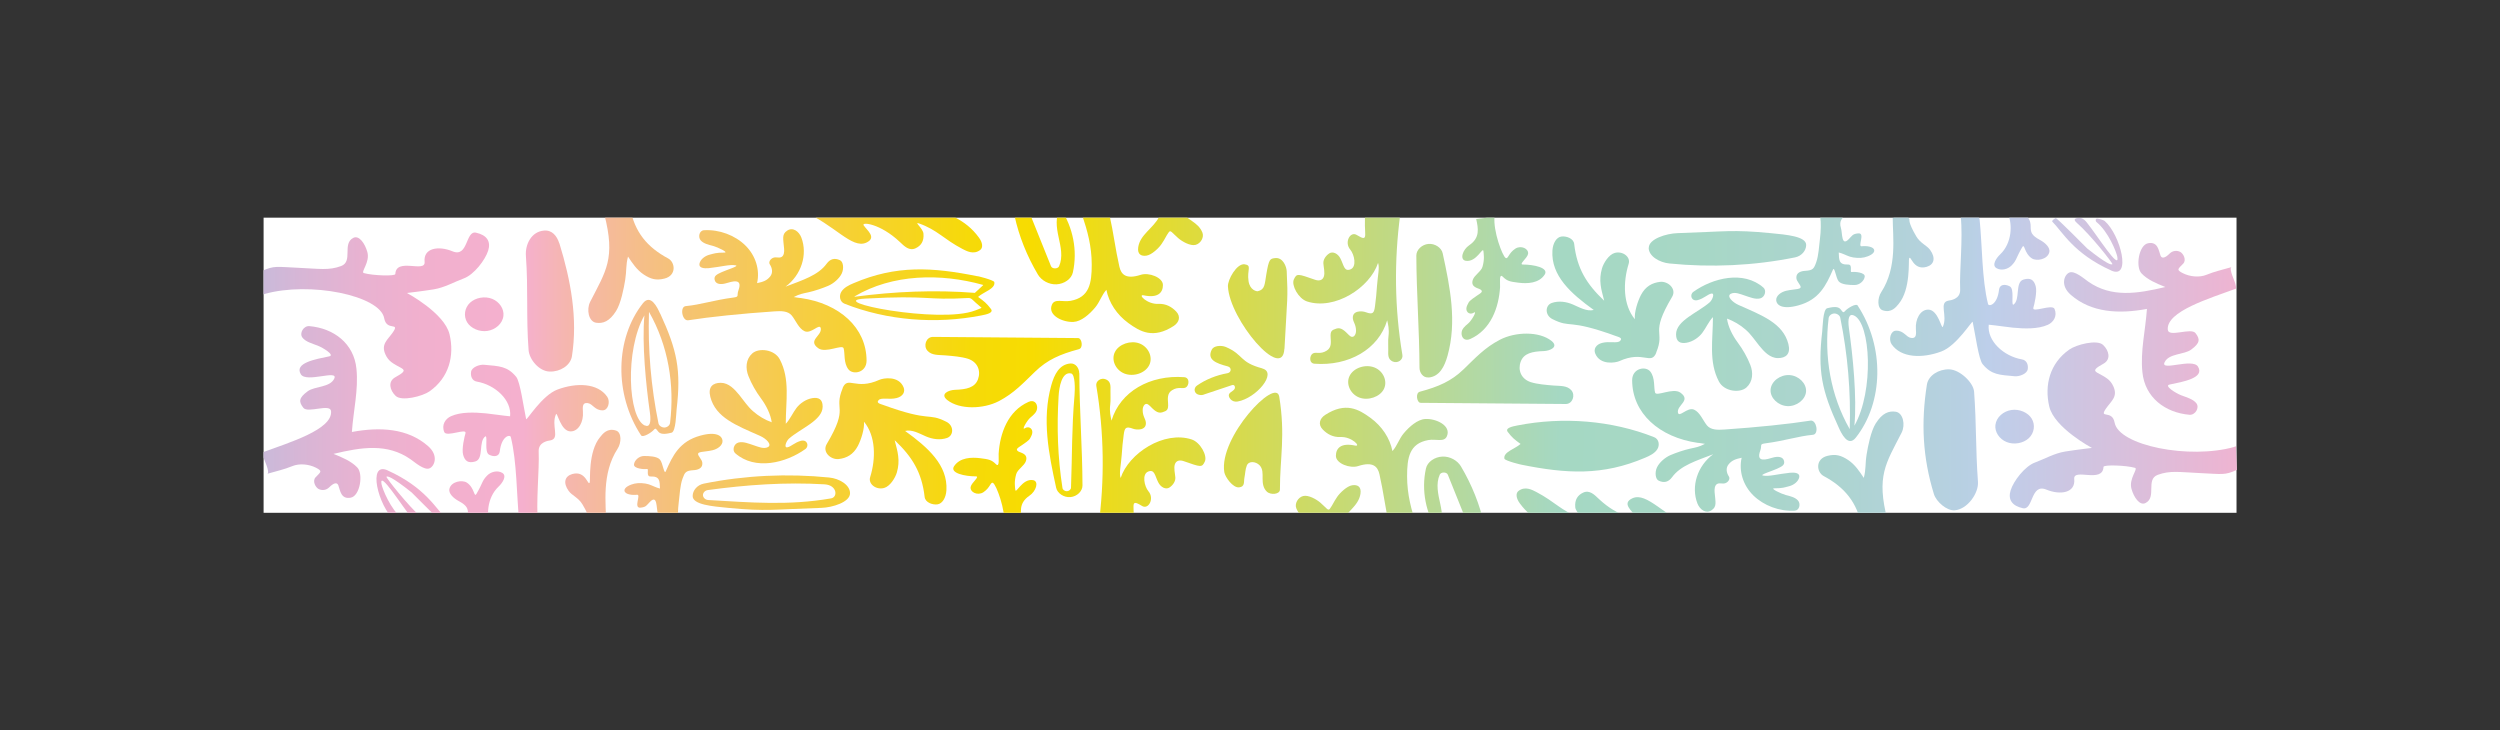 <svg viewBox="0 0 213.49 62.38" version="1.1" xmlns:xlink="http://www.w3.org/1999/xlink" xmlns="http://www.w3.org/2000/svg" id="Layer_1">
  
  <rect x="0" y="0" width="213.49" height="62.38" fill="#333333" stroke="none"/>
  
  <defs>
    <style>
      .st0 {
        fill: none;
      }

      .st1 {
        fill: url(#linear-gradient2);
      }

      .st2 {
        fill: url(#linear-gradient1);
      }

      .st3 {
        fill: url(#linear-gradient9);
      }

      .st4 {
        fill: url(#linear-gradient3);
      }

      .st5 {
        fill: url(#linear-gradient6);
      }

      .st6 {
        fill: url(#linear-gradient8);
      }

      .st7 {
        fill: url(#linear-gradient7);
      }

      .st8 {
        fill: url(#linear-gradient5);
      }

      .st9 {
        fill: url(#linear-gradient4);
      }

      .st10 {
        fill: url(#linear-gradient31);
      }

      .st11 {
        fill: url(#linear-gradient30);
      }

      .st12 {
        fill: url(#linear-gradient38);
      }

      .st13 {
        fill: url(#linear-gradient32);
      }

      .st14 {
        fill: url(#linear-gradient39);
      }

      .st15 {
        fill: url(#linear-gradient34);
      }

      .st16 {
        fill: url(#linear-gradient37);
      }

      .st17 {
        fill: url(#linear-gradient35);
      }

      .st18 {
        fill: url(#linear-gradient33);
      }

      .st19 {
        fill: url(#linear-gradient36);
      }

      .st20 {
        fill: url(#linear-gradient40);
      }

      .st21 {
        fill: url(#linear-gradient41);
      }

      .st22 {
        fill: url(#linear-gradient42);
      }

      .st23 {
        fill: url(#linear-gradient46);
      }

      .st24 {
        fill: url(#linear-gradient48);
      }

      .st25 {
        fill: url(#linear-gradient43);
      }

      .st26 {
        fill: url(#linear-gradient44);
      }

      .st27 {
        fill: url(#linear-gradient47);
      }

      .st28 {
        fill: url(#linear-gradient45);
      }

      .st29 {
        fill: url(#linear-gradient49);
      }

      .st30 {
        fill: url(#linear-gradient50);
      }

      .st31 {
        fill: url(#linear-gradient51);
      }

      .st32 {
        fill: url(#linear-gradient52);
      }

      .st33 {
        fill: url(#linear-gradient53);
      }

      .st34 {
        fill: url(#linear-gradient54);
      }

      .st35 {
        fill: url(#linear-gradient55);
      }

      .st36 {
        fill: url(#linear-gradient28);
      }

      .st37 {
        fill: url(#linear-gradient29);
      }

      .st38 {
        fill: url(#linear-gradient18);
      }

      .st39 {
        fill: url(#linear-gradient13);
      }

      .st40 {
        fill: url(#linear-gradient12);
      }

      .st41 {
        fill: url(#linear-gradient15);
      }

      .st42 {
        fill: url(#linear-gradient16);
      }

      .st43 {
        fill: url(#linear-gradient11);
      }

      .st44 {
        fill: url(#linear-gradient10);
      }

      .st45 {
        fill: url(#linear-gradient17);
      }

      .st46 {
        fill: url(#linear-gradient14);
      }

      .st47 {
        fill: url(#linear-gradient19);
      }

      .st48 {
        fill: url(#linear-gradient23);
      }

      .st49 {
        fill: url(#linear-gradient22);
      }

      .st50 {
        fill: url(#linear-gradient24);
      }

      .st51 {
        fill: url(#linear-gradient25);
      }

      .st52 {
        fill: url(#linear-gradient21);
      }

      .st53 {
        fill: url(#linear-gradient20);
      }

      .st54 {
        fill: url(#linear-gradient27);
      }

      .st55 {
        fill: url(#linear-gradient26);
      }

      .st56 {
        fill: url(#linear-gradient);
      }

      .st57 {
        fill: #fff;
      }

      .st58 {
        clip-path: url(#clippath);
      }
    </style>
    <clipPath id="clippath">
      <rect height="25.2" width="168.48" y="18.59" x="22.51" class="st0"></rect>
    </clipPath>
    <linearGradient gradientUnits="userSpaceOnUse" y2="36.4" x2="193.97" y1="35.68" x1="20.37" id="linear-gradient">
      <stop stop-color="#bdbdde" offset="0"></stop>
      <stop stop-color="#c1bcdc" offset="0"></stop>
      <stop stop-color="#d7b6d6" offset=".03"></stop>
      <stop stop-color="#e8b2d1" offset=".06"></stop>
      <stop stop-color="#f1b0ce" offset=".09"></stop>
      <stop stop-color="#f5b0ce" offset=".14"></stop>
      <stop stop-color="#f5b6b0" offset=".16"></stop>
      <stop stop-color="#f5c372" offset=".22"></stop>
      <stop stop-color="#f6ce41" offset=".28"></stop>
      <stop stop-color="#f6d51e" offset=".33"></stop>
      <stop stop-color="#f6da08" offset=".36"></stop>
      <stop stop-color="#f7dc01" offset=".39"></stop>
      <stop stop-color="#a5d8c3" offset=".65"></stop>
      <stop stop-color="#a7d7c6" offset=".72"></stop>
      <stop stop-color="#add4d1" offset=".79"></stop>
      <stop stop-color="#b8d0e3" offset=".85"></stop>
      <stop stop-color="#bdcfea" offset=".86"></stop>
      <stop stop-color="#f5b0ce" offset="1"></stop>
    </linearGradient>
    <linearGradient xlink:href="#linear-gradient" y2="38.22" x2="193.96" y1="37.49" x1="20.36" id="linear-gradient1"></linearGradient>
    <linearGradient xlink:href="#linear-gradient" y2="26.68" x2="194.01" y1="25.96" x1="20.42" id="linear-gradient2"></linearGradient>
    <linearGradient xlink:href="#linear-gradient" y2="32.3" x2="193.99" y1="31.58" x1="20.39" id="linear-gradient3"></linearGradient>
    <linearGradient xlink:href="#linear-gradient" y2="28.12" x2="194" y1="27.39" x1="20.41" id="linear-gradient4"></linearGradient>
    <linearGradient xlink:href="#linear-gradient" y2="37.67" x2="193.96" y1="36.95" x1="20.38" id="linear-gradient5"></linearGradient>
    <linearGradient xlink:href="#linear-gradient" y2="36.53" x2="193.97" y1="35.8" x1="20.37" id="linear-gradient6"></linearGradient>
    <linearGradient xlink:href="#linear-gradient" y2="33.53" x2="193.98" y1="32.8" x1="20.39" id="linear-gradient7"></linearGradient>
    <linearGradient xlink:href="#linear-gradient" y2="32.98" x2="193.98" y1="32.26" x1="20.39" id="linear-gradient8"></linearGradient>
    <linearGradient xlink:href="#linear-gradient" y2="40.18" x2="193.95" y1="39.46" x1="20.35" id="linear-gradient9"></linearGradient>
    <linearGradient xlink:href="#linear-gradient" y2="40.21" x2="193.95" y1="39.48" x1="20.36" id="linear-gradient10"></linearGradient>
    <linearGradient xlink:href="#linear-gradient" y2="43.67" x2="193.94" y1="42.95" x1="20.34" id="linear-gradient11"></linearGradient>
    <linearGradient xlink:href="#linear-gradient" y2="24.92" x2="194.01" y1="24.19" x1="20.43" id="linear-gradient12"></linearGradient>
    <linearGradient xlink:href="#linear-gradient" y2="25.83" x2="194.01" y1="25.1" x1="20.42" id="linear-gradient13"></linearGradient>
    <linearGradient xlink:href="#linear-gradient" y2="19.2" x2="134.29" y1="19.2" x1="134.29" id="linear-gradient14"></linearGradient>
    <linearGradient xlink:href="#linear-gradient" y2="24.03" x2="194.02" y1="23.3" x1="20.42" id="linear-gradient15"></linearGradient>
    <linearGradient xlink:href="#linear-gradient" y2="22.39" x2="194.03" y1="21.67" x1="20.43" id="linear-gradient16"></linearGradient>
    <linearGradient xlink:href="#linear-gradient" y2="22.6" x2="194.03" y1="21.87" x1="20.42" id="linear-gradient17"></linearGradient>
    <linearGradient xlink:href="#linear-gradient" y2="20.6" x2="194.04" y1="19.87" x1="20.44" id="linear-gradient18"></linearGradient>
    <linearGradient xlink:href="#linear-gradient" y2="25.25" x2="194.02" y1="24.53" x1="20.42" id="linear-gradient19"></linearGradient>
    <linearGradient xlink:href="#linear-gradient" y2="44.29" x2="193.93" y1="43.57" x1="20.34" id="linear-gradient20"></linearGradient>
    <linearGradient xlink:href="#linear-gradient" y2="28.72" x2="194" y1="27.99" x1="20.41" id="linear-gradient21"></linearGradient>
    <linearGradient xlink:href="#linear-gradient" y2="37.8" x2="193.96" y1="37.08" x1="20.37" id="linear-gradient22"></linearGradient>
    <linearGradient xlink:href="#linear-gradient" y2="31.75" x2="193.99" y1="31.03" x1="20.39" id="linear-gradient23"></linearGradient>
    <linearGradient xlink:href="#linear-gradient" y2="20.98" x2="194.03" y1="20.25" x1="20.45" id="linear-gradient24"></linearGradient>
    <linearGradient xlink:href="#linear-gradient" y2="32" x2="193.99" y1="31.27" x1="20.4" id="linear-gradient25"></linearGradient>
    <linearGradient xlink:href="#linear-gradient" y2="26.83" x2="194" y1="26.11" x1="20.43" id="linear-gradient26"></linearGradient>
    <linearGradient xlink:href="#linear-gradient" y2="42.53" x2="193.94" y1="41.81" x1="20.35" id="linear-gradient27"></linearGradient>
    <linearGradient xlink:href="#linear-gradient" y2="21.4" x2="194.03" y1="20.68" x1="20.44" id="linear-gradient28"></linearGradient>
    <linearGradient xlink:href="#linear-gradient" y2="38.35" x2="193.96" y1="37.62" x1="20.36" id="linear-gradient29"></linearGradient>
    <linearGradient xlink:href="#linear-gradient" y2="27.6" x2="194.01" y1="26.88" x1="20.41" id="linear-gradient30"></linearGradient>
    <linearGradient xlink:href="#linear-gradient" y2="35.89" x2="193.97" y1="35.16" x1="20.38" id="linear-gradient31"></linearGradient>
    <linearGradient xlink:href="#linear-gradient" y2="27.48" x2="194.01" y1="26.75" x1="20.41" id="linear-gradient32"></linearGradient>
    <linearGradient xlink:href="#linear-gradient" y2="31.02" x2="193.99" y1="30.29" x1="20.4" id="linear-gradient33"></linearGradient>
    <linearGradient xlink:href="#linear-gradient" y2="23.27" x2="194.03" y1="22.55" x1="20.43" id="linear-gradient34"></linearGradient>
    <linearGradient xlink:href="#linear-gradient" y2="23.79" x2="194.02" y1="23.07" x1="20.43" id="linear-gradient35"></linearGradient>
    <linearGradient xlink:href="#linear-gradient" y2="20.33" x2="194.04" y1="19.61" x1="20.44" id="linear-gradient36"></linearGradient>
    <linearGradient xlink:href="#linear-gradient" y2="39.08" x2="193.95" y1="38.36" x1="20.37" id="linear-gradient37"></linearGradient>
    <linearGradient xlink:href="#linear-gradient" y2="38.17" x2="193.96" y1="37.45" x1="20.37" id="linear-gradient38"></linearGradient>
    <linearGradient xlink:href="#linear-gradient" y2="44.07" x2="79.09" y1="44.07" x1="79.09" id="linear-gradient39"></linearGradient>
    <linearGradient xlink:href="#linear-gradient" y2="39.97" x2="193.96" y1="39.25" x1="20.36" id="linear-gradient40"></linearGradient>
    <linearGradient xlink:href="#linear-gradient" y2="41.61" x2="193.95" y1="40.88" x1="20.35" id="linear-gradient41"></linearGradient>
    <linearGradient xlink:href="#linear-gradient" y2="41.4" x2="193.96" y1="40.68" x1="20.35" id="linear-gradient42"></linearGradient>
    <linearGradient xlink:href="#linear-gradient" y2="43.4" x2="193.94" y1="42.68" x1="20.34" id="linear-gradient43"></linearGradient>
    <linearGradient xlink:href="#linear-gradient" y2="38.75" x2="193.96" y1="38.03" x1="20.36" id="linear-gradient44"></linearGradient>
    <linearGradient xlink:href="#linear-gradient" y2="19.71" x2="194.04" y1="18.98" x1="20.45" id="linear-gradient45"></linearGradient>
    <linearGradient xlink:href="#linear-gradient" y2="35.28" x2="193.97" y1="34.56" x1="20.38" id="linear-gradient46"></linearGradient>
    <linearGradient xlink:href="#linear-gradient" y2="26.2" x2="194.01" y1="25.47" x1="20.42" id="linear-gradient47"></linearGradient>
    <linearGradient xlink:href="#linear-gradient" y2="32.25" x2="193.99" y1="31.52" x1="20.39" id="linear-gradient48"></linearGradient>
    <linearGradient xlink:href="#linear-gradient" y2="43.02" x2="193.93" y1="42.3" x1="20.35" id="linear-gradient49"></linearGradient>
    <linearGradient xlink:href="#linear-gradient" y2="32.01" x2="193.98" y1="31.28" x1="20.39" id="linear-gradient50"></linearGradient>
    <linearGradient xlink:href="#linear-gradient" y2="37.17" x2="193.95" y1="36.44" x1="20.38" id="linear-gradient51"></linearGradient>
    <linearGradient xlink:href="#linear-gradient" y2="21.47" x2="194.03" y1="20.75" x1="20.44" id="linear-gradient52"></linearGradient>
    <linearGradient xlink:href="#linear-gradient" y2="42.6" x2="193.94" y1="41.88" x1="20.35" id="linear-gradient53"></linearGradient>
    <linearGradient xlink:href="#linear-gradient" y2="25.65" x2="194.01" y1="24.93" x1="20.42" id="linear-gradient54"></linearGradient>
    <linearGradient xlink:href="#linear-gradient" y2="26.33" x2="193.99" y1="25.6" x1="20.42" id="linear-gradient55"></linearGradient>
  </defs>
  <g class="st58">
    <rect height="25.2" width="168.48" y="18.59" x="22.51" class="st57"></rect>
    <g>
      <g>
        <path d="M190.82,38.16c-3.87,1.1-9.89-.12-10.24-2.07-.21-1.14-1.37-.28-.74-1.2.45-.65,1.04-1.01.63-1.9-.27-.59-.64-.76-1.37-1.16-.4-.22-.1-.42.54-.78s.47-1.1-.04-1.59c-.51-.5-2.3-.03-2.89.39-1.67,1.17-2.14,3.05-1.71,4.87s3.64,3.53,3.64,3.53c0,0-1.37.16-2.29.31s-1.72.62-2.58.94-1.82,1.57-2.07,2.37.13,1.33,1.04,1.53.65-2.16,2.01-1.59c1.19.49,2.5.29,2.38-.9-.1-.98,2.44.4,2.5-1.04,0-.2,1.91-.14,2.69.08.29.08-.55.93-.3,1.8.2.72.7,1.45,1.19,1.21.99-.49,0-2.02,1.05-2.41s1.86-.23,3.63-.15c1.86.08,2.09.21,3.14-.28-.03-.67-.06-1.34-.09-2.01-.1.03-.19.06-.12.04Z" class="st56"></path>
        <path d="M109.24,33.87c-.27-1.7-5.17,3.47-4.69,6.45.07.42.73,1.35,1.26,1.3s.39-.5.46-.83.07-.71.2-1.03c.17-.43.77-.35,1.08-.04s.27.74.27,1.15.05.82.37,1.12,1.11.23,1.11-.18c0-2.73.48-4.61-.06-7.95Z" class="st2"></path>
        <path d="M109.68,29.79c-.15,2.84-4.68-2.48-4.82-5.33-.03-.58.76-1.98,1.42-1.89s.19.46.34,1.44c.12.78.7.88.79.86.62-.15.58-.57.73-1.45.22-1.3.31-1.33.75-1.38.67-.08.97.73.99,1.11.12,2.48.05,2.05-.19,6.62Z" class="st1"></path>
        <path d="M107.8,31.47c1.3.34-.49,2.53-2.12,2.82-.53.09-.82-.41-.73-.62.11-.26.62-.33.49-.69-.03-.09-.14-.13-.24-.09l-2.36.79c-.11.05-.24.07-.37.05-.53-.06-.57-.59-.26-.8.76-.53,1.66-.89,2.61-1.06.35-.06.37-.49.03-.58-1.04-.27-1.81-.59-1.36-1.45.16-.31.77-.38,1.19-.21,1.56.67,1.12,1.3,3.12,1.83Z" class="st4"></path>
        <path d="M190.53,22.82c-.66.19-1.47.38-2.09.64s-1.44.17-2.03-.13c-.6-.3-.41-.36.03-.82.3-.32,0-.87-.26-1-.28-.14-.64-.12-.91.15-.34.34-.65.47-.77.17-.16-.42-.21-1.22-1.06-1.06-.8.15-1.09,2.03-.56,2.58.52.55,1.29.86,2.03,1.16-2.38.57-4.59.93-6.58-.46-.36-.25-1.18-.98-1.63-.77-.41.18-.8,1.08.14,1.9,1.74,1.52,4.1,1.65,6.5,1.2-.13,1.86-.57,3.59-.39,5.39.21,2.18,1.95,3.47,4.02,3.65.5.04.87-.6.6-.97s-.86-.52-1.32-.7-1.47-.81-.98-.91c1.16-.24,3.02-.56,2.43-1.53-.46-.76-3.21.42-2.86-.36s1.67-.65,2.27-1.09c.78-.57.78-.9.37-1.42-.38-.48-2.3.4-2.36-.28-.15-1.57,3.58-2.68,5.82-3.51.06-.5-.5-1.27-.44-1.77-.01.01-.02.02.04-.04Z" class="st9"></path>
        <path d="M166.92,43.58c1.1-.09,2.06-1.47,1.99-2.43-.21-2.88-.12-4.82-.33-7.7-.06-.79-1.23-1.89-2.13-1.91s-1.77.52-1.9,1.3c-.51,3.24-.37,6.21.6,9.36.2.64,1.09,1.43,1.77,1.38Z" class="st8"></path>
        <path d="M170.4,36.29c-.07.6.34,1.21.96,1.46s1.42.11,1.89-.33.57-1.14.25-1.67-1.06-.84-1.73-.74-1.29.6-1.37,1.28Z" class="st5"></path>
        <path d="M151.2,33.29c-.04.69.64,1.35,1.43,1.39s1.55-.55,1.6-1.24-.62-1.36-1.41-1.41-1.58.53-1.62,1.26Z" class="st7"></path>
        <path d="M115.24,32.12c-.32.67.08,1.54.84,1.83s1.77-.06,2.1-.73-.05-1.54-.81-1.84-1.79.02-2.13.74Z" class="st6"></path>
        <path d="M161.19,44.44c-.99-3.81-.14-4.86,1.2-7.49.34-.67.13-1.69-.5-1.79-.59-.09-1.15.11-1.71,1-.41.65-.66,1.92-.78,2.66-.13.82-.04,1.23-.24,1.99-.37-.56-.75-1.14-1.34-1.53s-1.06-.53-1.77-.35c-1.05.26-.93,1.39-.32,1.72,1.78.95,2.87,2.25,3.25,4.31.72-.17,1.45-.33,2.2-.5Z" class="st3"></path>
        <path d="M118.65,44.94c-.35-1.54-.5-2.9-.85-4.44-.15-.66-.55-1.11-1.82-.7-.69.23-1.9-.22-1.9-.87s.43-1.14,1.64-.88c.55.12-.28-.78-1.25-.73-.65.03-1.14-.26-1.51-.64-.43-.44-.26-.94.19-1.24,1.77-1.15,2.89-.48,3.88.24s1.66,1.74,1.88,2.84c.41-.46.56-1.03.95-1.5.49-.59,1.2-1.21,1.86-1.24.9-.05,2.23.56,1.84,1.47-.23.55-.93.21-1.59.33-1.62.29-1.81,1.52-1.81,3.09s.37,2.9.81,4.2c-.8.03-1.6.05-2.35.07Z" class="st44"></path>
        <path d="M112.7,45.05c-.44-.16-.75-.4-1.12-.66s-.69-.51-.88-.98c-.16-.39.13-.93.58-1.05s1.16.29,1.49.58c.54.47.64.72.8.5.26-.36.28-.51.62-1.01.23-.34.83-.92,1.28-.99s.8.11.71.72c-.16,1.08-1.27,1.6-1.78,2.58-.31.6-1.42.66-1.7.32Z" class="st43"></path>
        <path d="M119.58,18.28c-.54,4-.49,8.06.18,12.04.07.41-.41.74-.83.55s-.39-.57-.38-.98-.03-.76.02-1.17c.08-.62-.04-1.04-.11-1.37-.73,2.48-3.29,3.93-6.21,3.71-.5-.04-.42-.73-.13-.88s.63.11,1.18-.24c.41-.26.36-.69.33-1.14-.03-.52.08-.61.49-.74s.71.19,1.09.57c.37.36.59-.07.59-.37,0-.54-.24-.75-.27-1.05-.08-.72.79-.67,1.1-.55.62.23.71.07.79-.52s.13-1.14.17-1.73c.06-.86.24-1.56.09-1.96-.69,2.12-3.71,4.07-6.07,3.29-.73-.24-1.35-1.38-1.12-1.88.25-.53.32-.49,1.81.03.35.12.64.05.75-.27s-.02-.81-.04-1.13.2-.65.5-.85.75,0,.97.46c.28.55.3,1.12.85.9s.33-1.26-.02-1.68c-.54-.63,0-1.59.54-1.26,1.19.73.51-.1.77-2.02.95.01,2.05.03,2.94.2Z" class="st40"></path>
        <path d="M141.44,30.12c-.46,1.1-1.09-.22-3.16.72-.32.14-1.63.37-2.05-.64-.16-.38.04-.78.59-.92.61-.16,1.3.07,1.53-.17s-.06-.31-.38-.42c-4.18-1.52-3.75-.61-5.4-1.44-.66-.33-.63-1.18-.05-1.38s1.23-.11,1.79.13,1.19.62,1.79.47c-1.96-1.41-3.66-2.93-3.53-5.07.04-.65.35-1.14.76-1.2s1.05.15,1.1.64c.24,2.1,1.06,3.42,2.56,4.84-.15-.62-.24-.86-.3-1.34s-.03-.92.11-1.41c.13-.46.58-1.19,1.09-1.33.68-.19,1.38.34,1.19.93-.49,1.57-.49,3.5.53,4.73-.06-.59.24-1.53.52-2.07.39-.74.96-1.04,1.63-1.12s1.44.59,1.03,1.28c-1.95,3.28-.55,2.82-1.36,4.76Z" class="st39"></path>
        <path d="M134.29,19.2" class="st46"></path>
        <path d="M127.63,18.48c-.14,1.23.67,3.39.95,3.55.21.12.23-.41.83-.8.49-.31,1.16.01,1.08.46-.07.37-.83.9-.44.9.91,0,2.24.27,1.86.86-.49.75-1.48.79-2.25.69-.71-.09-.95-.13-1.33-.51-.34-.34-.21.59-.23.89-.11,1.74-.78,3.64-2.55,4.43-.49.22-.75-.14-.74-.5s.27-.58.57-.83.8-1.14.48-.92c-.38.25-.83-.1-.55-.66.15-.31.14-.33.81-.79.29-.2.6-.34.3-.53-.18-.12-.86-.18-.65-.82.13-.4.72-.72.83-1.12.19-.66.1-1.09.08-1.32-.04-.46-.58.97-1.52.81-.53-.1-.26-.95.31-1.33.93-.63.77-1.43.59-2.24.55-.06,1.1-.12,1.58-.21Z" class="st41"></path>
        <path d="M155.45,18.61c.06.32.05,1.16-.03,1.75-.08.67-.12,1.47-.32,2.03s-.28.7-.96.74c-.36.02-.69.16-.73.47s.09.4.3.75c.26.42-.4.3-1.17.48-.44.1-.89.42-.86.82s.52.81,1.89.43c1.77-.48,2.36-1.69,2.95-3.04.15-.34.25.7.5.99s.94.31,1.36.31.82-.36.86-.72-.85-.43-1.11-.39c-.21.04.13-.66-.32-.64-.8.03-.76-.41-.79-1.03.34.08.63.25.96.36s.88.14,1.22.06.89-.3.85-.61-.65-.39-1.07-.34c-.38.05.35-1.18-.31-1.1-.48.05-.49.19-.8.5-.64.65-.53-.55-.66-.95-.21-.66.21-.88.17-.92-.47-.41-2.05-.51-1.95.04Z" class="st42"></path>
        <path d="M161.63,18.59c0,1.64.41,4.21-.98,6.36-.33.5-.36,1.39.13,1.55.74.25,1.14-.28,1.36-.55,1.05-1.26.82-3.73.89-3.88.15-.35.32,1.05,1.49.72.66-.19.79-.77.31-1.44-.27-.39-.83-.56-1.19-1.17-.74-1.26-.55-1.41-.59-1.47-.32-.54-.94-.32-1.39-.09,0,0-.03-.05-.03-.02Z" class="st45"></path>
        <path d="M171.45,18.22c.43.92.37,2.54-.64,3.5-.35.33-.74.93-.32,1.18s1,.09,1.32-.26c.43-.46.33-.59.88-1.53.22-.37.15.52.83.96.39.25,1.32.1,1.48-.52.11-.41-.37-.83-.78-1.05-.76-.41-.81-.66-.81-1.19,0-.39-.16-.8-.56-.99s-1.63-.56-1.41-.09Z" class="st38"></path>
        <path d="M167.44,18.5c.2,1.87-.12,4.65-.05,6.22.04.85-.88.93-.99.95-.87.16-.05,1.27-.49,2.24-.11.24-.39-1.47-1.25-1.47-.7,0-1.11.86-1.05,1.65.03.45.05.83-.4.77s-.61-.64-1.3-.62c-.46.01-.65.74-.38,1.15.82,1.2,2.65,1.22,4.24.63,1.34-.49,2.65-2.69,2.69-2.53.22,1.04.51,3.2.85,3.61.76.92,1.44.91,2.73,1.03.43.04,1.06-.22,1.12-.59s-.07-.78-.5-.85c-1.56-.27-2.98-1.58-2.83-2.96.75.07,1.3.17,2.05.25,1.03.1,2.16.13,2.99-.24.48-.21.84-.74.58-1.36-.2-.45-1.95.38-1.81-.1.08-.26.34-1.34.2-1.84-.15-.54-.44-.74-1.03-.57-.78.22-.24,1.75-.89,2.16-.19-.09.13-1.36-.3-1.58s-.86-.15-.91.29c-.15,1.32-.88,1.46-.94,1.22-.53-2.12-.49-4.99-.72-7.22-.06-.53-1.67-.82-1.61-.23Z" class="st47"></path>
        <path d="M134.18,45.63c-1.69-.61-3.22-1.04-4.39-2.64-.32-.43-.38-.87-.11-1.07.57-.43,1.17-.08,1.51.09,1.62.85,2.13,1.62,3.71,2.18.47.17-.34-.42-.38-.87-.06-.66.22-1.04.67-1.25.55-.26.97.18,1.36.55,1.67,1.57,3.28,1.72,3.08,1.41-.28-.42-1.16-1.05-.23-1.48,1.25-.57,2.74,1.57,5.42,2.67,3.3,1.36-7.5,1.53-10.63.41Z" class="st53"></path>
        <path d="M147.46,27.2c.6.22,1.13.53,1.61.95s.77.89,1.17,1.38.91,1.05,1.59,1.05,1.11-.35.89-1.21c-.46-1.77-2.23-2.43-4.24-3.32-.58-.26-1.04-.77-.68-.96s.83.03,1.23.16.88.34,1.29.23.55-.68.27-.92c-1.7-1.49-4.33-.82-5.98.36-.35.25-.17.84.36.71s.87-.51,1.18-.56.09.53-.14.74c-1,.88-2.88,1.56-2.88,2.74,0,.64.36.81.89.72s1.03-.43,1.34-.83.56-.99.92-1.36c0,1.95-.38,3.81.51,5.5.45.86,1.79,1.01,2.35.51s.59-1.27.33-1.93-.64-1.33-1.08-1.92c-.44-.59-.82-1.35-.91-2.03Z" class="st52"></path>
        <path d="M145.56,37.92c-.45.24-.71.28-1.22.39s-1.21.35-1.68.55-.96.63-1.16,1.05-.14,1.01.15,1.14c.47.22.84.1,1.13-.29.73-1.01,2.07-1.41,3.52-1.97-1.35.99-1.91,2.74-1.35,4.2.2.51.71.91,1.2.59s.34-.69.27-1.56c-.02-.23,0-.59.23-.7s.44.03.69-.06.43-.37.3-.57c-.21-.32-.28-.72-.03-1.03.29-.36.61-.46,1.12-.57-.26,1.13.12,2.36,1,3.22s2.22,1.38,3.54,1.3c.4-.03.52-.59.27-.87s-.67-.37-1.05-.47-1.37-.57-.97-.57c.73,0,.87-.08,1.27-.18s.79-.41.86-.77-.38-.42-.79-.38c-1.1.12-1.8.34-2.31.24-.32-.06.82-.4,1.2-.58s.69-.3.6-.67-.53-.4-.93-.29c-.53.15-1.5.5-1.1-.59.17-.46-.11-.55.44-.62,1.68-.22,2.78-.61,4.06-.73.53-.05.31-1.29-.21-1.21-1.84.29-4.55.57-7.35.76-.56.04-1.16.05-1.49-.35s-.6-1.13-1.11-1.35c-.57-.24-1.28.73-1.37.25-.11-.64,1.16-1.02.21-1.7-.63-.45-2.05.36-2.16,0-.13-.42.02-1.25-.41-1.8-.39-.5-1.54-.29-1.55.73,0,2.83,2.32,4.89,5.61,5.36-.01-.02.62.09.6.08Z" class="st49"></path>
        <path d="M121.29,34.4c4.05.03,8.23.07,12.42.1.59,0,.84-.77.47-1.18s-.92-.35-1.55-.4c-.59-.05-1.36-.11-1.92-.29-.81-.27-1.11-1.02-.85-1.74.26-.72.98-.88,1.98-.91.52-.02,1.3-.35.65-.87-1.06-.84-3.09-.78-4.4-.1-1.31.68-2.09,1.55-3.12,2.54-1.03.99-2.11,1.47-3.72,1.9-.41.11-.24.93.03.94Z" class="st48"></path>
        <path d="M180.28,23.1c1.77.8.81-3.05-.56-4.24-.08-.07-.64-.24-.71-.17s-.06.2.02.27c1.02.83,1.7,2.55,1.78,2.97.23,1.27-1.74-1.86-2.59-2.91-.14-.18-.32-.37-.56-.4s-.76.02-.31.41c1.19,1.04,3.1,3.47,3.04,3.53-.08.07-.42.04-2.15-1.34-.08-.07-2.59-2.63-2.69-2.59s-.37.22-.29.3c.88.88,1.81,2.72,5.03,4.17Z" class="st50"></path>
        <path d="M158.65,26.1c-.15-.24-.9.24-1.09.46-.18.22-.21.04-.4-.17-.24-.27-.74-.16-1.12-.07s-.39,1.66-.43,1.99c-.39,3.37-.05,5.03,1.4,8.18.23.51.8,1.73,1.47.88,2.37-3.01,2.47-7.75.16-11.27ZM157.96,36.65c-1.65-2.89-2.2-6.24-1.8-9.49.03-.21.24-.38.48-.39.24,0,.47.16.51.36.64,3.14.91,6.33.81,9.52ZM158.36,36.34c.22-2.41-.13-5.94-.47-8.31-.12-.88.03-1.27.43-1.09,1.43.64,1.73,6.43.04,9.41Z" class="st51"></path>
        <path d="M121.99,32.24c.94-.08,1.37-.94,1.63-1.88.8-2.89.22-5.8-.42-8.73-.1-.48-.67-.85-1.22-.8s-1.03.5-1.03.99c.01,3.21.26,6.39.27,9.59,0,.41.3.86.76.82Z" class="st55"></path>
        <path d="M126.75,44.83c-.38-1.74-1.06-3.43-1.99-5-.3-.51-.94-.87-1.59-.84s-1.28.45-1.4,1.02c-.41,1.86-.02,3.84,1.06,5.48.47-.73.34-1.64.16-2.47-.18-.83-.39-1.7-.04-2.49.11-.24.59-.24.69.01.56,1.39,1.12,2.79,1.68,4.18.11.27.46.46.79.41s.59-.32.64-.29Z" class="st54"></path>
        <path d="M140.79,21.16c0,.73.94,1.26,1.77,1.34,3.57.36,7.22.19,10.73-.52.55-.11.95-.57.95-1.06,0-.74-1.68-.88-3.03-1.01-3.32-.32-3.82-.13-7.96,0-.95.03-2.45.49-2.45,1.25Z" class="st36"></path>
        <path d="M129.91,39.68c3.86.78,6.94.96,10.57-.59.41-.17.83-.38,1.05-.73s.14-.87-.28-1.03c-3.62-1.43-7.78-1.76-11.66-1-.46.09-1.09.22-.83.56.37.49.58.65,1.09,1.02-.46.42-1.5.69-1.38,1.26.04.18,1.57.56,1.44.5Z" class="st37"></path>
        <path d="M22.57,25.11c3.87-1.1,9.89.12,10.24,2.07.21,1.14,1.37.28.74,1.2-.45.65-1.04,1.01-.63,1.9.27.59.64.76,1.37,1.16.4.22.1.42-.54.78s-.47,1.1.04,1.59,2.3.03,2.89-.39c1.67-1.17,2.14-3.05,1.71-4.87s-3.64-3.53-3.64-3.53c0,0,1.37-.16,2.29-.31s1.72-.62,2.58-.94,1.82-1.57,2.07-2.37-.13-1.33-1.04-1.53-.65,2.16-2.01,1.59c-1.19-.49-2.5-.29-2.38.9.1.98-2.44-.4-2.5,1.04,0,.2-1.91.14-2.69-.08-.29-.08.55-.93.3-1.8-.2-.72-.7-1.45-1.19-1.21-.99.49,0,2.02-1.05,2.41s-1.86.23-3.63.15c-1.86-.08-2.09-.21-3.14.28.03.67.06,1.34.09,2.01.1-.03.19-.06.12-.04Z" class="st11"></path>
        <path d="M22.86,40.45c.66-.19,1.47-.38,2.09-.64s1.44-.17,2.03.13.41.36-.03.82c-.3.32,0,.87.26,1,.28.14.64.12.91-.15.34-.34.65-.47.77-.17.16.42.21,1.22,1.06,1.06.8-.15,1.09-2.03.56-2.58s-1.29-.86-2.03-1.16c2.38-.57,4.59-.93,6.58.46.36.25,1.18.98,1.63.77.41-.18.8-1.08-.14-1.9-1.74-1.52-4.1-1.65-6.5-1.2.13-1.86.57-3.59.39-5.39-.21-2.18-1.95-3.47-4.02-3.65-.5-.04-.87.6-.6.97s.86.52,1.32.7,1.47.81.98.91c-1.16.24-3.02.56-2.43,1.53.46.76,3.21-.42,2.86.36s-1.67.65-2.27,1.09c-.78.57-.78.9-.37,1.42.38.48,2.3-.4,2.36.28.15,1.57-3.58,2.68-5.82,3.51-.06.5.5,1.27.44,1.77.01-.01.02-.02-.04.04Z" class="st10"></path>
        <path d="M42.99,26.98c.07-.6-.34-1.21-.96-1.46s-1.42-.11-1.89.33-.57,1.14-.25,1.67,1.06.84,1.73.74,1.29-.6,1.37-1.28Z" class="st13"></path>
        <path d="M98.15,31.16c.32-.67-.08-1.54-.84-1.83s-1.77.06-2.1.73c-.34.67.05,1.54.81,1.84s1.79-.02,2.13-.74Z" class="st18"></path>
        <path d="M51.6,18.28c.99,3.81.14,4.86-1.2,7.49-.34.67-.13,1.69.5,1.79.59.09,1.15-.11,1.71-1,.41-.65.66-1.92.78-2.66.13-.82.04-1.23.24-1.99.37.56.75,1.14,1.34,1.53s1.06.53,1.77.35c1.05-.26.93-1.39.32-1.72-1.78-.95-2.87-2.25-3.25-4.31-.72.17-1.45.33-2.2.5Z" class="st15"></path>
        <path d="M94.74,18.33c.35,1.54.5,2.9.85,4.44.15.66.55,1.11,1.82.7.69-.23,1.9.22,1.9.87s-.43,1.14-1.64.88c-.55-.12.28.78,1.25.73.65-.03,1.14.26,1.51.64.43.44.26.94-.19,1.24-1.77,1.15-2.89.48-3.88-.24s-1.66-1.74-1.88-2.84c-.41.46-.56,1.03-.95,1.5-.49.59-1.2,1.21-1.86,1.24-.9.05-2.23-.56-1.84-1.47.23-.55.93-.21,1.59-.33,1.62-.29,1.81-1.52,1.81-3.09s-.37-2.9-.81-4.2c.8-.03,1.6-.05,2.35-.07Z" class="st17"></path>
        <path d="M100.68,18.22c.44.16.75.4,1.12.66s.69.51.88.98c.16.39-.13.93-.58,1.05s-1.16-.29-1.49-.58c-.54-.47-.64-.72-.8-.5-.26.36-.28.51-.62,1.01-.23.34-.83.92-1.28.99s-.8-.11-.71-.72c.16-1.08,1.27-1.6,1.78-2.58.31-.6,1.42-.66,1.7-.32Z" class="st19"></path>
        <path d="M93.8,44.99c.54-4,.49-8.06-.18-12.04-.07-.41.41-.74.83-.55s.39.57.38.98.03.76-.02,1.17c-.08.62.04,1.04.11,1.37.73-2.48,3.29-3.93,6.21-3.71.5.04.42.73.13.88s-.63-.11-1.18.24c-.41.26-.36.69-.33,1.14.03.52-.08.61-.49.74s-.71-.19-1.09-.57-.59.07-.59.37c0,.54.24.75.27,1.05.08.72-.79.67-1.1.55-.62-.23-.71-.07-.79.52-.08.57-.13,1.14-.17,1.73-.06.86-.24,1.56-.09,1.96.69-2.12,3.71-4.07,6.07-3.29.73.24,1.35,1.38,1.12,1.88-.25.53-.32.49-1.81-.03-.35-.12-.64-.05-.75.27s.02.81.04,1.13-.2.65-.5.85-.75,0-.97-.46c-.28-.55-.3-1.12-.85-.9s-.33,1.26.02,1.68c.54.63,0,1.59-.54,1.26-1.19-.73-.51.1-.77,2.02-.95-.01-2.05-.03-2.94-.2Z" class="st16"></path>
        <path d="M71.95,33.15c.46-1.1,1.09.22,3.16-.72.32-.14,1.63-.37,2.05.64.16.38-.04.78-.59.92-.61.16-1.3-.07-1.53.17s.06.31.38.42c4.18,1.52,3.75.61,5.4,1.44.66.33.63,1.18.05,1.38s-1.23.11-1.79-.13-1.19-.62-1.79-.47c1.96,1.41,3.66,2.93,3.53,5.07-.04.65-.35,1.14-.76,1.2s-1.05-.15-1.1-.64c-.24-2.1-1.06-3.42-2.56-4.84.15.62.24.86.3,1.34s.03.92-.11,1.41c-.13.46-.58,1.19-1.09,1.33-.68.19-1.38-.34-1.19-.93.49-1.57.49-3.5-.53-4.73.06.59-.24,1.53-.52,2.07-.39.74-.96,1.04-1.63,1.12s-1.44-.59-1.03-1.28c1.95-3.28.55-2.82,1.36-4.76Z" class="st12"></path>
        <path d="M79.09,44.07" class="st14"></path>
        <path d="M85.75,44.79c.14-1.23-.67-3.39-.95-3.55-.21-.12-.23.41-.83.8-.49.31-1.16-.01-1.08-.46.07-.37.83-.9.44-.9-.91,0-2.24-.27-1.86-.86.49-.75,1.48-.79,2.25-.69.71.09.95.13,1.33.51.34.34.21-.59.23-.89.11-1.74.78-3.64,2.55-4.43.49-.22.75.14.74.5s-.27.58-.57.83-.8,1.14-.48.92c.38-.25.83.1.55.66-.15.31-.14.33-.81.79-.29.2-.6.34-.3.53.18.12.86.18.65.82-.13.4-.72.72-.83,1.12-.19.66-.1,1.09-.08,1.32.04.46.58-.97,1.52-.81.53.1.26.95-.31,1.33-.93.63-.77,1.43-.59,2.24-.55.06-1.1.12-1.58.21Z" class="st20"></path>
        <path d="M57.93,44.67c-.06-.32-.05-1.16.03-1.75.08-.67.12-1.47.32-2.03s.28-.7.96-.74c.36-.02.69-.16.73-.47s-.09-.4-.3-.75c-.26-.42.4-.3,1.17-.48.44-.1.89-.42.86-.82s-.52-.81-1.89-.43c-1.77.48-2.36,1.69-2.95,3.04-.15.34-.25-.7-.5-.99s-.94-.31-1.36-.31-.82.36-.86.72.85.43,1.11.39c.21-.04-.13.66.32.64.8-.03.76.41.79,1.03-.34-.08-.63-.25-.96-.36s-.88-.14-1.22-.06-.89.3-.85.61.65.39,1.07.34c.38-.05-.35,1.18.31,1.1.48-.05.49-.19.8-.5.64-.65.53.55.66.95.21.66-.21.88-.17.92.47.41,2.05.51,1.95-.04Z" class="st21"></path>
        <path d="M51.76,44.68c0-1.64-.41-4.21.98-6.36.33-.5.36-1.39-.13-1.55-.74-.25-1.14.28-1.36.55-1.05,1.26-.82,3.73-.89,3.88-.15.35-.32-1.05-1.49-.72-.66.19-.79.77-.31,1.44.27.39.83.56,1.19,1.17.74,1.26.55,1.41.59,1.47.32.54.94.32,1.39.09,0,0,.03.05.03.02Z" class="st22"></path>
        <path d="M41.93,45.06c-.43-.92-.37-2.54.64-3.5.35-.33.74-.93.32-1.18s-1-.09-1.32.26c-.43.46-.33.59-.88,1.53-.22.37-.15-.52-.83-.96-.39-.25-1.32-.1-1.48.52-.11.41.37.83.78,1.05.76.41.81.66.81,1.19,0,.39.16.8.56.99s1.63.56,1.41.09Z" class="st25"></path>
        <path d="M45.95,44.78c-.2-1.87.12-4.65.05-6.22-.04-.85.88-.93.99-.95.87-.16.05-1.27.49-2.24.11-.24.39,1.47,1.25,1.47.7,0,1.11-.86,1.05-1.65-.03-.45-.05-.83.4-.77s.61.64,1.3.62c.46-.01.65-.74.38-1.15-.82-1.2-2.65-1.22-4.24-.63-1.34.49-2.65,2.69-2.69,2.53-.22-1.04-.51-3.2-.85-3.61-.76-.92-1.44-.91-2.73-1.03-.43-.04-1.06.22-1.12.59s.07.78.5.85c1.56.27,2.98,1.58,2.83,2.96-.75-.07-1.3-.17-2.05-.25-1.03-.1-2.16-.13-2.99.24-.48.21-.84.74-.58,1.36.2.45,1.95-.38,1.81.1-.08.26-.34,1.34-.2,1.84.15.54.44.74,1.03.57.78-.22.24-1.75.89-2.16.19.09-.13,1.36.3,1.58s.86.15.91-.29c.15-1.32.88-1.46.94-1.22.53,2.12.49,4.99.72,7.22.06.53,1.67.82,1.61.23Z" class="st26"></path>
        <path d="M79.2,17.64c1.69.61,3.22,1.04,4.39,2.64.32.43.38.87.11,1.07-.57.43-1.17.08-1.51-.09-1.62-.85-2.13-1.62-3.71-2.18-.47-.17.34.42.38.87.06.66-.22,1.04-.67,1.25-.55.26-.97-.18-1.36-.55-1.67-1.57-3.28-1.72-3.08-1.41.28.42,1.16,1.05.23,1.48-1.25.57-2.74-1.57-5.42-2.67-3.3-1.36,7.5-1.53,10.63-.41Z" class="st28"></path>
        <path d="M65.92,36.07c-.6-.22-1.13-.53-1.61-.95s-.77-.89-1.17-1.38-.91-1.05-1.59-1.05-1.11.35-.89,1.21c.46,1.77,2.23,2.43,4.24,3.32.58.26,1.04.77.68.96s-.83-.03-1.23-.16-.88-.34-1.29-.23-.55.68-.27.92c1.7,1.49,4.33.82,5.98-.36.35-.25.17-.84-.36-.71s-.87.51-1.18.56-.09-.53.14-.74c1-.88,2.88-1.56,2.88-2.74,0-.64-.36-.81-.89-.72s-1.03.43-1.34.83-.56.99-.92,1.36c0-1.95.38-3.81-.51-5.5-.45-.86-1.79-1.01-2.35-.51s-.59,1.27-.33,1.93.64,1.33,1.08,1.92c.44.59.82,1.35.91,2.03Z" class="st23"></path>
        <path d="M67.82,25.35c.45-.24.71-.28,1.22-.39s1.21-.35,1.68-.55.96-.63,1.16-1.05.14-1.01-.15-1.14c-.47-.22-.84-.1-1.13.29-.73,1.01-2.07,1.41-3.52,1.97,1.35-.99,1.91-2.74,1.35-4.2-.2-.51-.71-.91-1.2-.59s-.34.69-.27,1.56c.02.23,0,.59-.23.7s-.44-.03-.69.06-.43.37-.3.57c.21.32.28.72.03,1.03-.29.36-.61.46-1.12.57.26-1.13-.12-2.36-1-3.22-.87-.86-2.22-1.38-3.54-1.3-.4.03-.52.59-.27.87s.67.37,1.05.47,1.37.57.97.57c-.73,0-.87.08-1.27.18s-.79.41-.86.77.38.42.79.38c1.1-.12,1.8-.34,2.31-.24.32.06-.82.4-1.2.58s-.69.3-.6.67.53.4.93.29c.53-.15,1.5-.5,1.1.59-.17.46.11.55-.44.62-1.68.22-2.78.61-4.06.73-.53.05-.31,1.29.21,1.21,1.84-.29,4.55-.57,7.35-.76.56-.04,1.16-.05,1.49.35.33.4.6,1.13,1.11,1.35.57.24,1.28-.73,1.37-.25.11.64-1.16,1.02-.21,1.7.63.45,2.05-.36,2.16,0,.13.42-.02,1.25.41,1.8.39.5,1.54.29,1.55-.73,0-2.83-2.32-4.89-5.61-5.36.01.02-.62-.09-.6-.08Z" class="st27"></path>
        <path d="M92.09,28.87c-4.05-.03-8.23-.07-12.42-.1-.59,0-.84.77-.47,1.18s.92.35,1.55.4c.59.05,1.36.11,1.92.29.81.27,1.11,1.02.85,1.74s-.98.88-1.98.91c-.52.02-1.3.35-.65.87,1.06.84,3.09.78,4.4.1s2.09-1.55,3.12-2.54c1.03-.99,2.11-1.47,3.72-1.9.41-.11.24-.93-.03-.94Z" class="st24"></path>
        <path d="M33.11,40.17c-1.77-.8-.81,3.05.56,4.24.08.07.64.24.71.17s.06-.2-.02-.27c-1.02-.83-1.7-2.55-1.78-2.97-.23-1.27,1.74,1.86,2.59,2.91.14.18.32.37.56.4s.76-.02.31-.41c-1.19-1.04-3.1-3.47-3.04-3.53.08-.07.42-.04,2.15,1.34.08.07,2.59,2.63,2.69,2.59s.37-.22.29-.3c-.88-.88-1.81-2.72-5.03-4.17Z" class="st29"></path>
        <path d="M56.37,26.78c-.23-.51-.8-1.73-1.47-.88-2.37,3.01-2.47,7.75-.16,11.27.15.24.9-.24,1.09-.46.18-.22.21-.04.4.17.24.27.74.16,1.12.07.37-.1.39-1.66.43-1.99.39-3.37.05-5.03-1.4-8.18ZM55.07,36.34c-1.43-.64-1.73-6.43-.04-9.41-.22,2.41.13,5.94.47,8.31.12.88-.03,1.27-.43,1.09ZM57.22,36.12c-.03.21-.24.38-.48.39-.24,0-.47-.16-.51-.36-.64-3.14-.91-6.33-.81-9.52,1.65,2.89,2.2,6.24,1.8,9.49Z" class="st30"></path>
        <path d="M92.16,31.86c0-.41-.3-.86-.76-.82-.94.08-1.37.94-1.63,1.88-.8,2.89-.22,5.8.42,8.73.1.48.67.85,1.22.8.56-.05,1.03-.5,1.03-.99-.01-3.21-.26-6.39-.27-9.59ZM91.76,33.75c-.25,2.98-.19,4.9-.3,7.89,0,.16-.17.3-.35.31-.18,0-.36-.12-.38-.28-.41-2.63-.49-5.19-.33-7.84.04-.73.26-2.12,1.07-1.94.36.08.33,1.39.29,1.86Z" class="st31"></path>
        <path d="M86.64,18.44c.38,1.74,1.06,3.43,1.99,5,.3.51.94.87,1.59.84s1.28-.45,1.4-1.02c.41-1.86.02-3.84-1.06-5.48-.47.73-.34,1.64-.16,2.47s.39,1.7.04,2.49c-.11.24-.59.24-.69-.01-.56-1.39-1.12-2.79-1.68-4.18-.11-.27-.46-.46-.79-.41s-.59.32-.64.29Z" class="st32"></path>
        <path d="M70.83,40.78c-3.57-.36-7.22-.19-10.73.52-.55.11-.95.57-.95,1.06,0,.74,1.68.88,3.03,1.01,3.32.32,3.82.13,7.96,0,.95-.03,2.45-.49,2.45-1.25,0-.73-.94-1.26-1.77-1.34ZM70.97,42.56c-3.64.63-6.86.35-10.49.14-.24-.01-.44-.2-.45-.41-.01-.21.18-.41.41-.44,3.3-.45,6.65-.69,9.98-.49,1.08.07,1.14,1.1.55,1.2Z" class="st33"></path>
        <path d="M83.53,25.35c.46-.42,1.5-.69,1.38-1.26-.04-.18-1.57-.56-1.44-.5-3.86-.78-6.94-.96-10.57.59-.41.17-.83.38-1.05.73-.22.35-.14.87.28,1.03,3.62,1.43,7.78,1.76,11.66,1,.46-.09,1.09-.22.83-.56-.37-.49-.58-.65-1.09-1.02ZM72.98,25.31c3.23-1.92,7.36-1.99,10.97-.98.01,0,.02.02,0,.03-.24.22-.47.43-.7.65-3.42-.27-6.86-.12-10.26.33-.02,0-.03-.02-.01-.03ZM83.28,26.51c-3.02,1.18-13.04-.81-9.4-1.01,5.56-.31,5.1.16,8.78-.05.35-.02.33.16,1.16.83.03.02-.52.22-.53.23Z" class="st34"></path>
      </g>
      <path d="M47.76,20.78c-.2-.64-.62-1.15-1.3-1.09-1.1.09-1.62,1.2-1.55,2.16.21,2.88.01,5.17.23,8.05.06.79.89,1.81,1.8,1.83.9.03,1.77-.52,1.9-1.3.51-3.24-.1-6.5-1.07-9.65Z" class="st35"></path>
    </g>
  </g>
</svg>